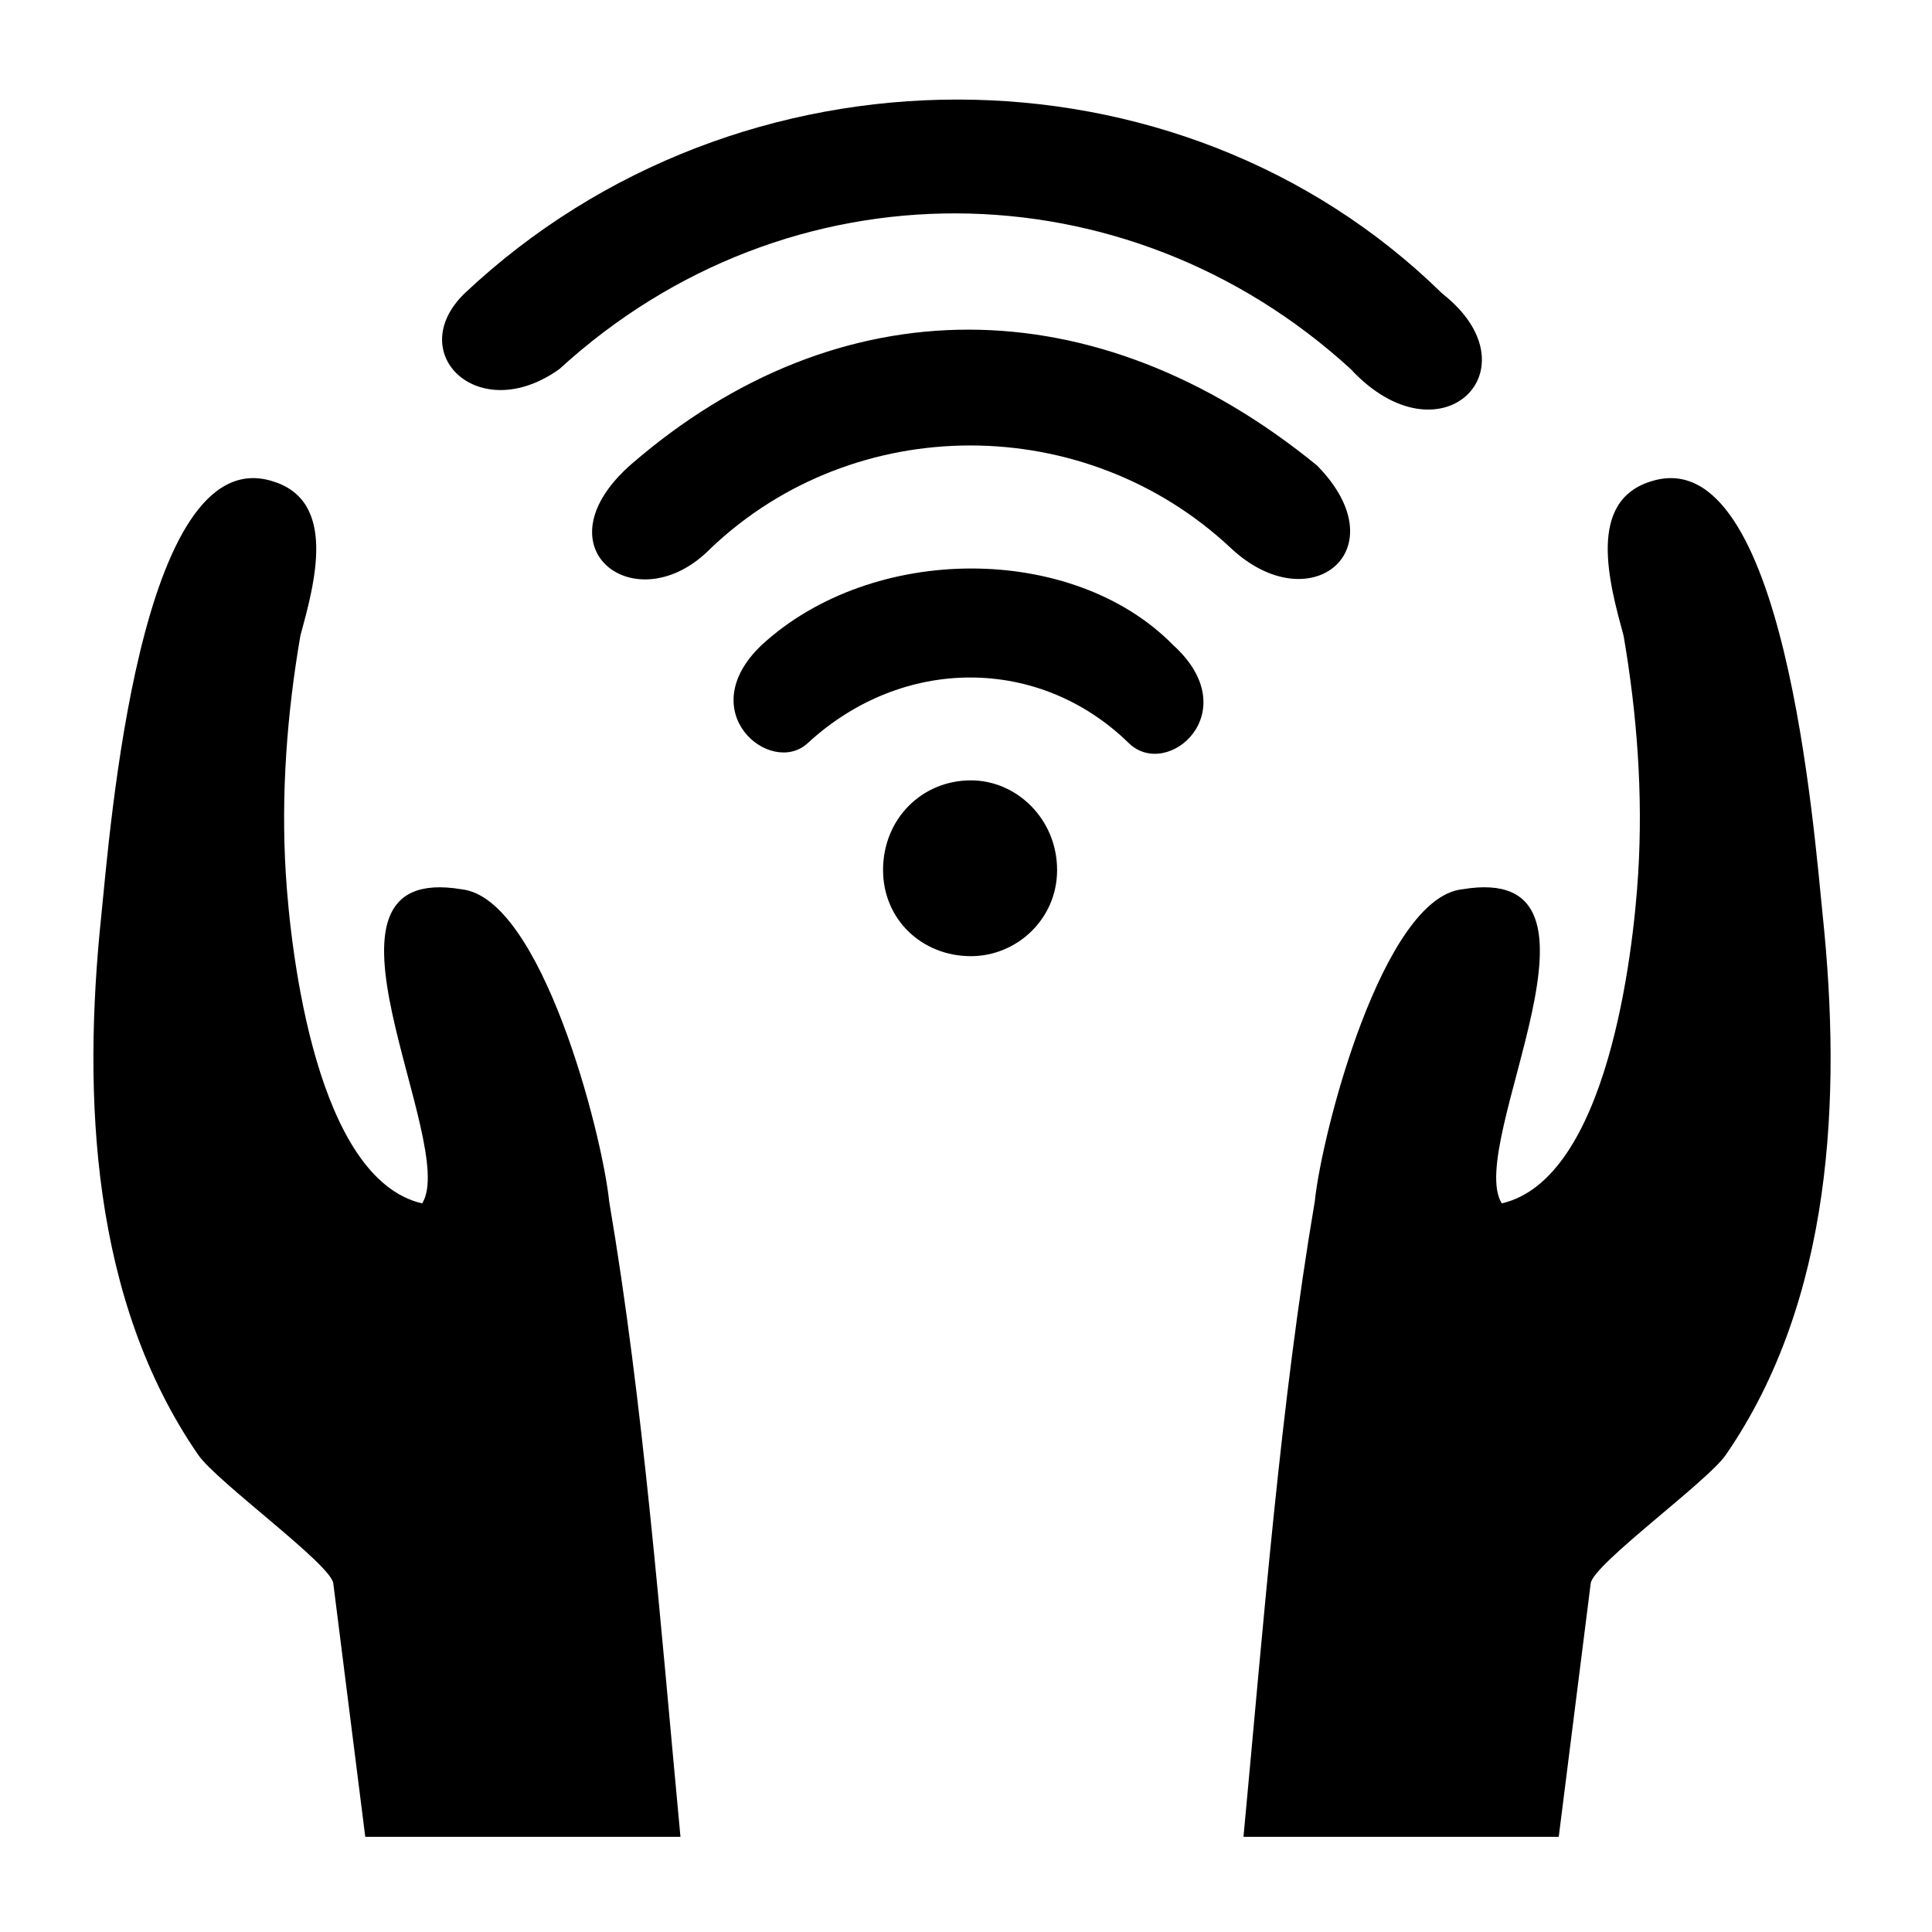 <?xml version="1.0" encoding="UTF-8"?>
<!-- Uploaded to: SVG Repo, www.svgrepo.com, Generator: SVG Repo Mixer Tools -->
<svg fill="#000000" width="800px" height="800px" version="1.1" viewBox="144 144 512 512" xmlns="http://www.w3.org/2000/svg">
 <g>
  <path d="m232.33 563.64 8.469 67.148h83.531c-5.34-56.848-9.832-115.13-18.883-168.34-1.887-18.32-17.992-80.492-39.105-82.773-45.012-7.559-0.57 67.469-10.461 83.238-27.91-6.465-34.824-65.914-36.141-87.375-1.297-21.055 0.297-42.246 3.852-63.016 3.746-13.801 10.008-35.965-7.594-41.055 0.082 0.023 0.156 0.047 0.234 0.07-0.082-0.031-0.148-0.055-0.242-0.078-35.156-10.566-42.855 93.184-45.16 115.31-5.004 47.98-2.598 101.75 25.699 142.79 4.945 7.172 35.285 29.055 35.801 34.078z"/>
  <path d="m557.08 630.79 8.469-67.148c0.516-5.019 30.855-26.906 35.801-34.074 28.301-41.043 30.707-94.816 25.703-142.79-2.305-22.129-10.008-125.88-45.164-115.32-0.094 0.027-0.164 0.047-0.246 0.074 0.074-0.023 0.156-0.047 0.234-0.07-17.605 5.094-11.34 27.254-7.598 41.055 3.559 20.773 5.152 41.961 3.856 63.016-1.316 21.461-8.23 80.91-36.145 87.375-9.891-15.77 34.551-90.797-10.461-83.238-21.109 2.285-37.219 64.453-39.105 82.773-9.051 53.215-13.547 111.5-18.887 168.34h83.543z"/>
  <path d="m454.88 314.93c-26.555-27.027-79.664-27.027-109.02 0-18.637 17.703 2.328 34.941 12.113 26.086 25.156-23.293 61.496-23.293 85.254 0 10.25 9.789 31.215-8.383 11.648-26.086zm71.281-93.18c-69.879-68.488-186.36-68.488-259.04 0-16.305 15.84 3.727 35.41 25.156 20.031 60.566-55.441 150.02-54.508 209.65 0 23.766 25.629 49.852 0 24.227-20.031zm-33.074 45.66c-58.703-47.988-126.72-47.988-181.7-0.465-25.625 22.363 1.398 42.395 20.965 22.363 38.203-36.34 99.23-36.34 137.9 0 20.961 19.562 44.723 0.465 22.828-21.898zm-91.777 83.395c-13.047 0-23.293 10.246-23.293 23.762 0 13.043 10.246 22.828 23.293 22.828 12.113 0 22.832-9.785 22.832-22.828-0.008-13.516-10.719-23.762-22.832-23.762z"/>
 </g>
</svg>